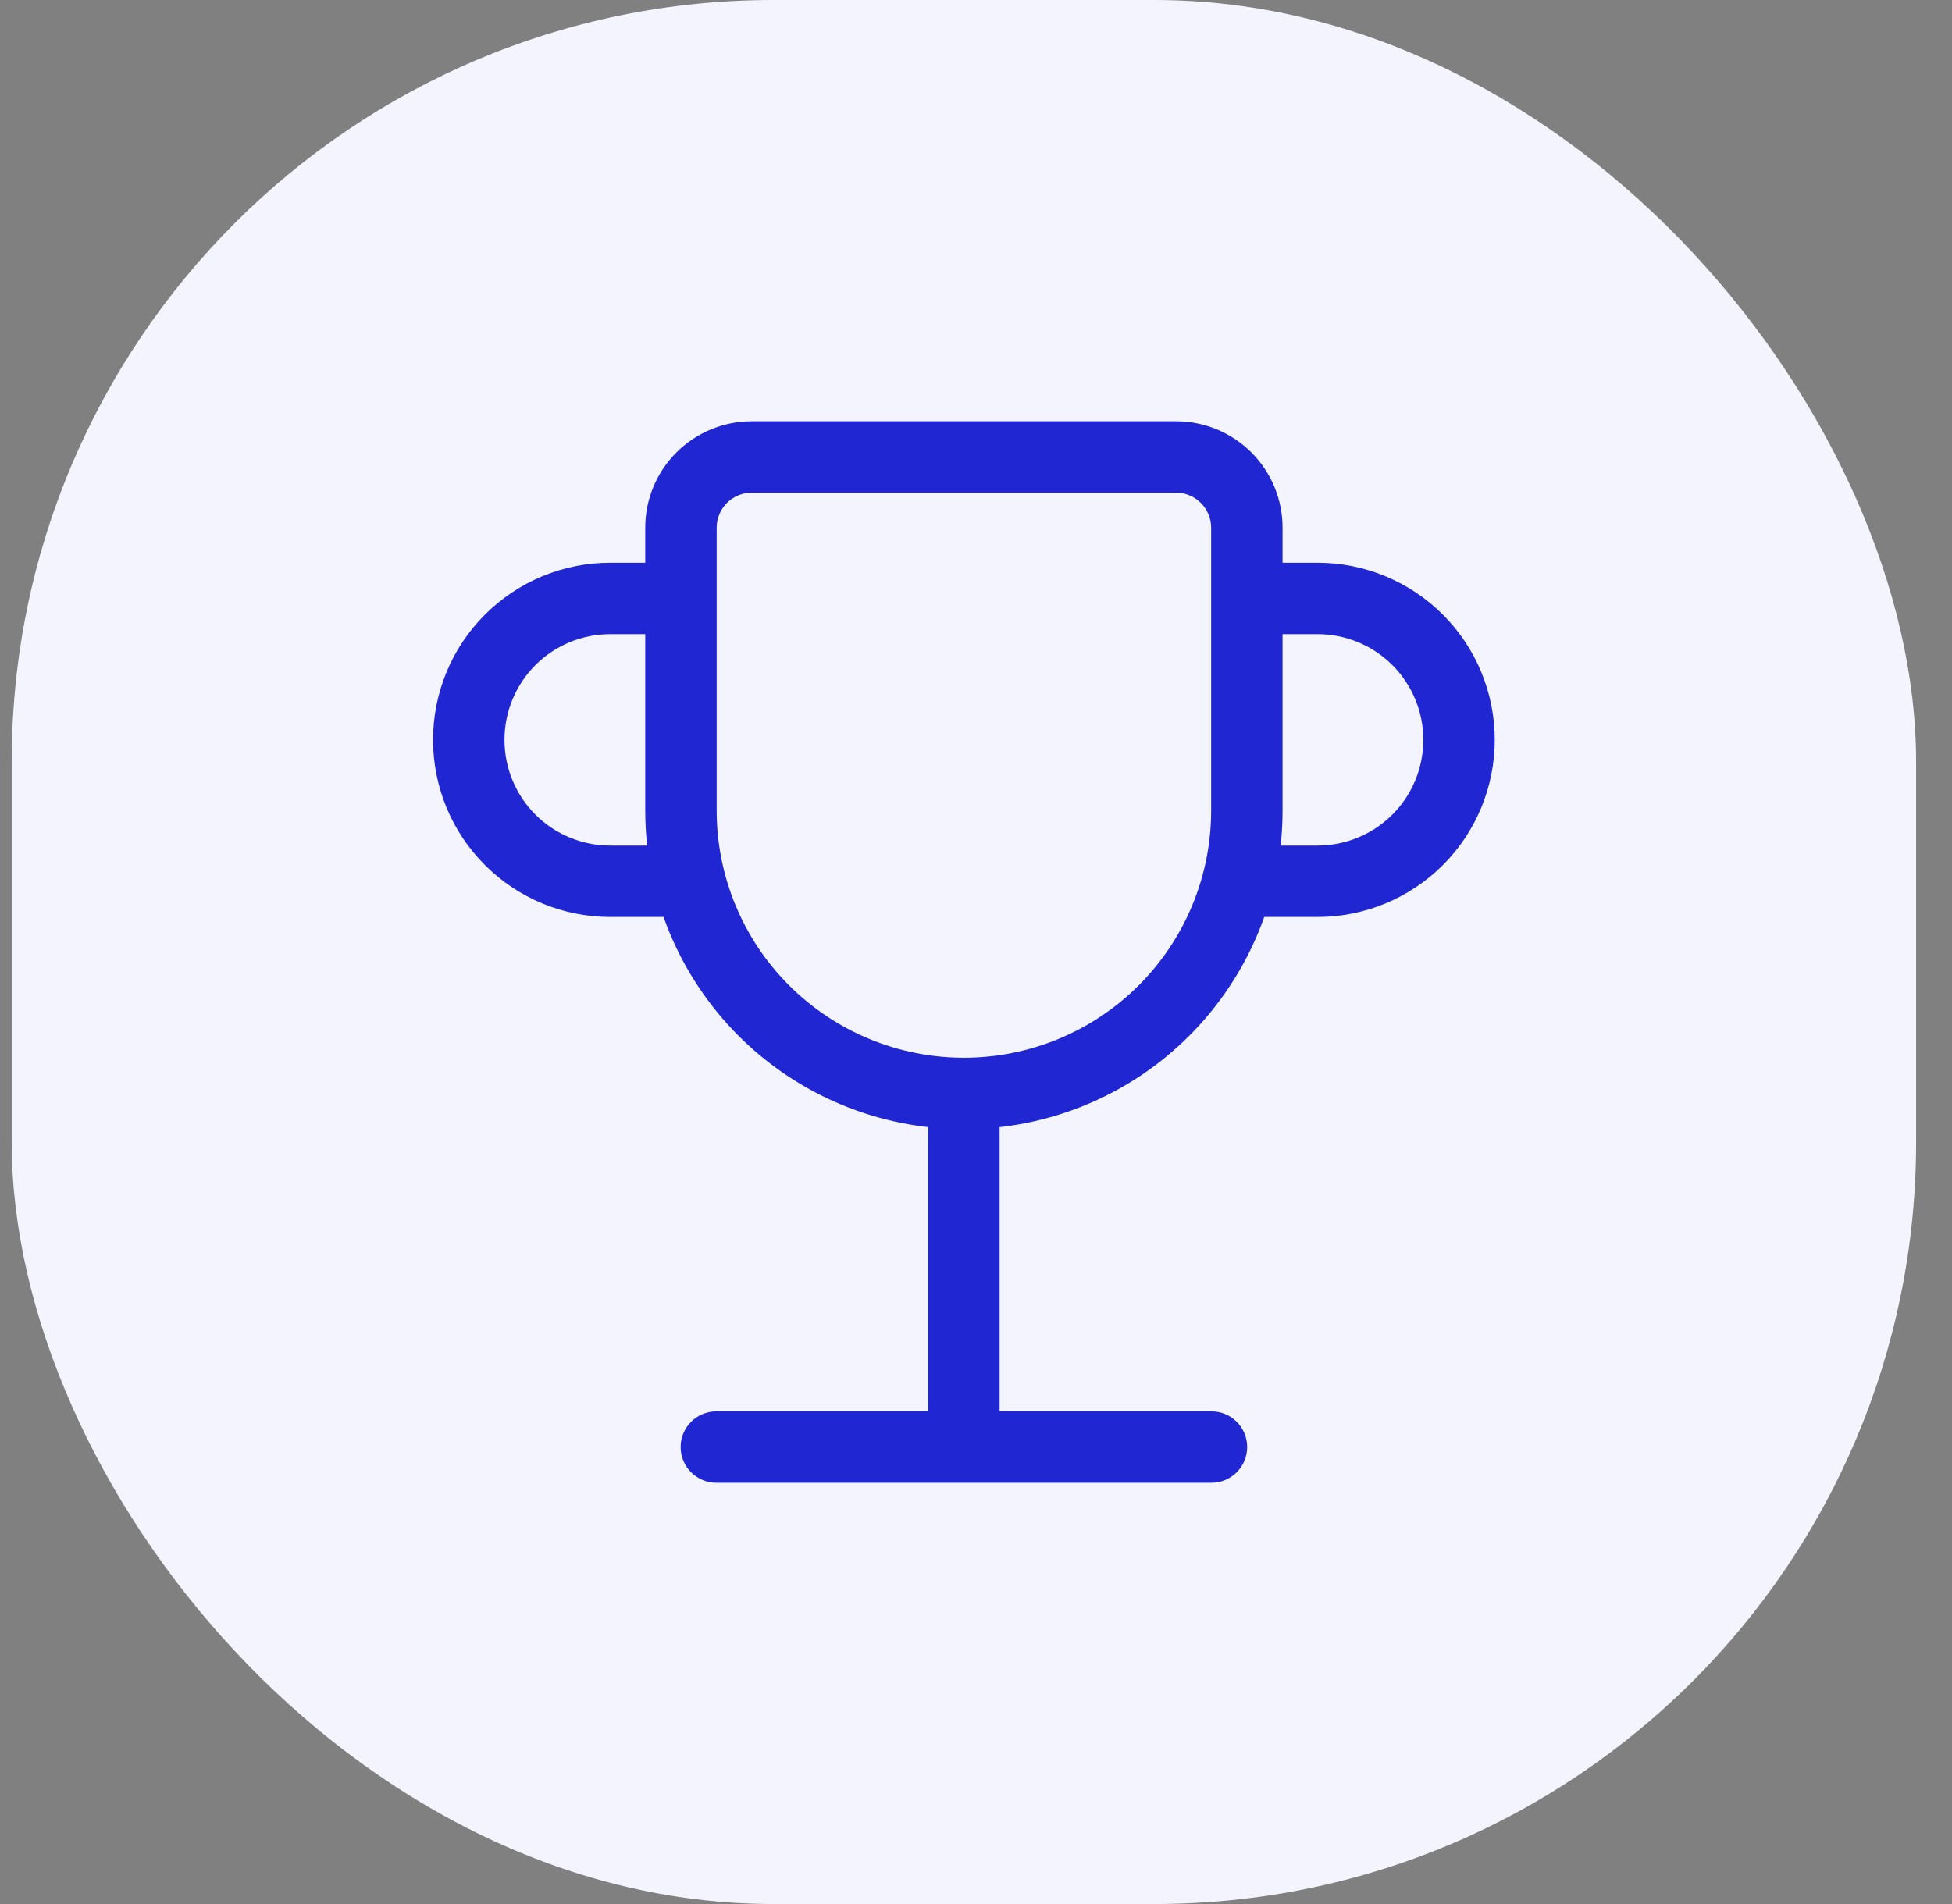 <svg width="41" height="40" viewBox="0 0 41 40" fill="none" xmlns="http://www.w3.org/2000/svg">
<rect x="0" y="0" width="41" height="40" fill="#808080" stroke="none"/>
<rect x="0.246" width="40" height="40" rx="16" fill="#F3F4FD"/>
<path d="M15.046 29.65C14.632 29.65 14.296 29.986 14.296 30.4C14.296 30.814 14.632 31.15 15.046 31.15V29.65ZM25.446 31.15C25.86 31.15 26.196 30.814 26.196 30.4C26.196 29.986 25.86 29.65 25.446 29.65V31.15ZM26.189 17.029H26.939H26.189ZM15.789 9.6V8.85V9.6ZM14.303 11.086H13.553H14.303ZM14.303 17.029H13.553H14.303ZM9.846 15.543H9.096H9.846ZM12.817 18.514V19.264V18.514ZM27.674 18.514V19.264V18.514ZM15.046 31.15H25.446V29.65H15.046V31.15ZM20.996 30.4V22.971H19.496V30.4H20.996ZM20.246 23.721C22.021 23.721 23.723 23.016 24.978 21.761L23.918 20.701C22.944 21.674 21.623 22.221 20.246 22.221V23.721ZM24.978 21.761C26.233 20.506 26.939 18.804 26.939 17.029H25.439C25.439 18.406 24.892 19.727 23.918 20.701L24.978 21.761ZM26.939 17.029V11.086H25.439V17.029H26.939ZM26.939 11.086C26.939 10.493 26.703 9.924 26.284 9.505L25.223 10.566C25.361 10.704 25.439 10.891 25.439 11.086H26.939ZM26.284 9.505C25.864 9.086 25.296 8.85 24.703 8.85V10.35C24.898 10.35 25.085 10.428 25.223 10.566L26.284 9.505ZM24.703 8.85H15.789V10.35H24.703V8.85ZM15.789 8.85C15.196 8.85 14.627 9.086 14.208 9.505L15.268 10.566C15.406 10.428 15.593 10.35 15.789 10.35V8.85ZM14.208 9.505C13.788 9.924 13.553 10.493 13.553 11.086H15.053C15.053 10.891 15.13 10.704 15.268 10.566L14.208 9.505ZM13.553 11.086V17.029H15.053V11.086H13.553ZM13.553 17.029C13.553 18.804 14.258 20.506 15.513 21.761L16.574 20.701C15.6 19.727 15.053 18.406 15.053 17.029H13.553ZM15.513 21.761C16.768 23.016 18.471 23.721 20.246 23.721V22.221C18.869 22.221 17.548 21.674 16.574 20.701L15.513 21.761ZM14.303 11.822H12.817V13.322H14.303V11.822ZM12.817 11.822C11.83 11.822 10.884 12.214 10.186 12.912L11.246 13.972C11.663 13.556 12.228 13.322 12.817 13.322V11.822ZM10.186 12.912C9.488 13.609 9.096 14.556 9.096 15.543H10.596C10.596 14.954 10.83 14.389 11.246 13.972L10.186 12.912ZM9.096 15.543C9.096 16.53 9.488 17.477 10.186 18.174L11.246 17.114C10.83 16.697 10.596 16.132 10.596 15.543H9.096ZM10.186 18.174C10.884 18.872 11.83 19.264 12.817 19.264V17.764C12.228 17.764 11.663 17.53 11.246 17.114L10.186 18.174ZM12.817 19.264H14.303V17.764H12.817V19.264ZM26.189 13.322H27.674V11.822H26.189V13.322ZM27.674 13.322C28.263 13.322 28.828 13.556 29.245 13.972L30.306 12.912C29.608 12.214 28.661 11.822 27.674 11.822V13.322ZM29.245 13.972C29.662 14.389 29.896 14.954 29.896 15.543H31.396C31.396 14.556 31.004 13.609 30.306 12.912L29.245 13.972ZM29.896 15.543C29.896 16.132 29.662 16.697 29.245 17.114L30.306 18.174C31.004 17.477 31.396 16.53 31.396 15.543H29.896ZM29.245 17.114C28.828 17.53 28.263 17.764 27.674 17.764V19.264C28.661 19.264 29.608 18.872 30.306 18.174L29.245 17.114ZM27.674 17.764H26.189V19.264H27.674V17.764Z" fill="#2026D2"/>
</svg>
